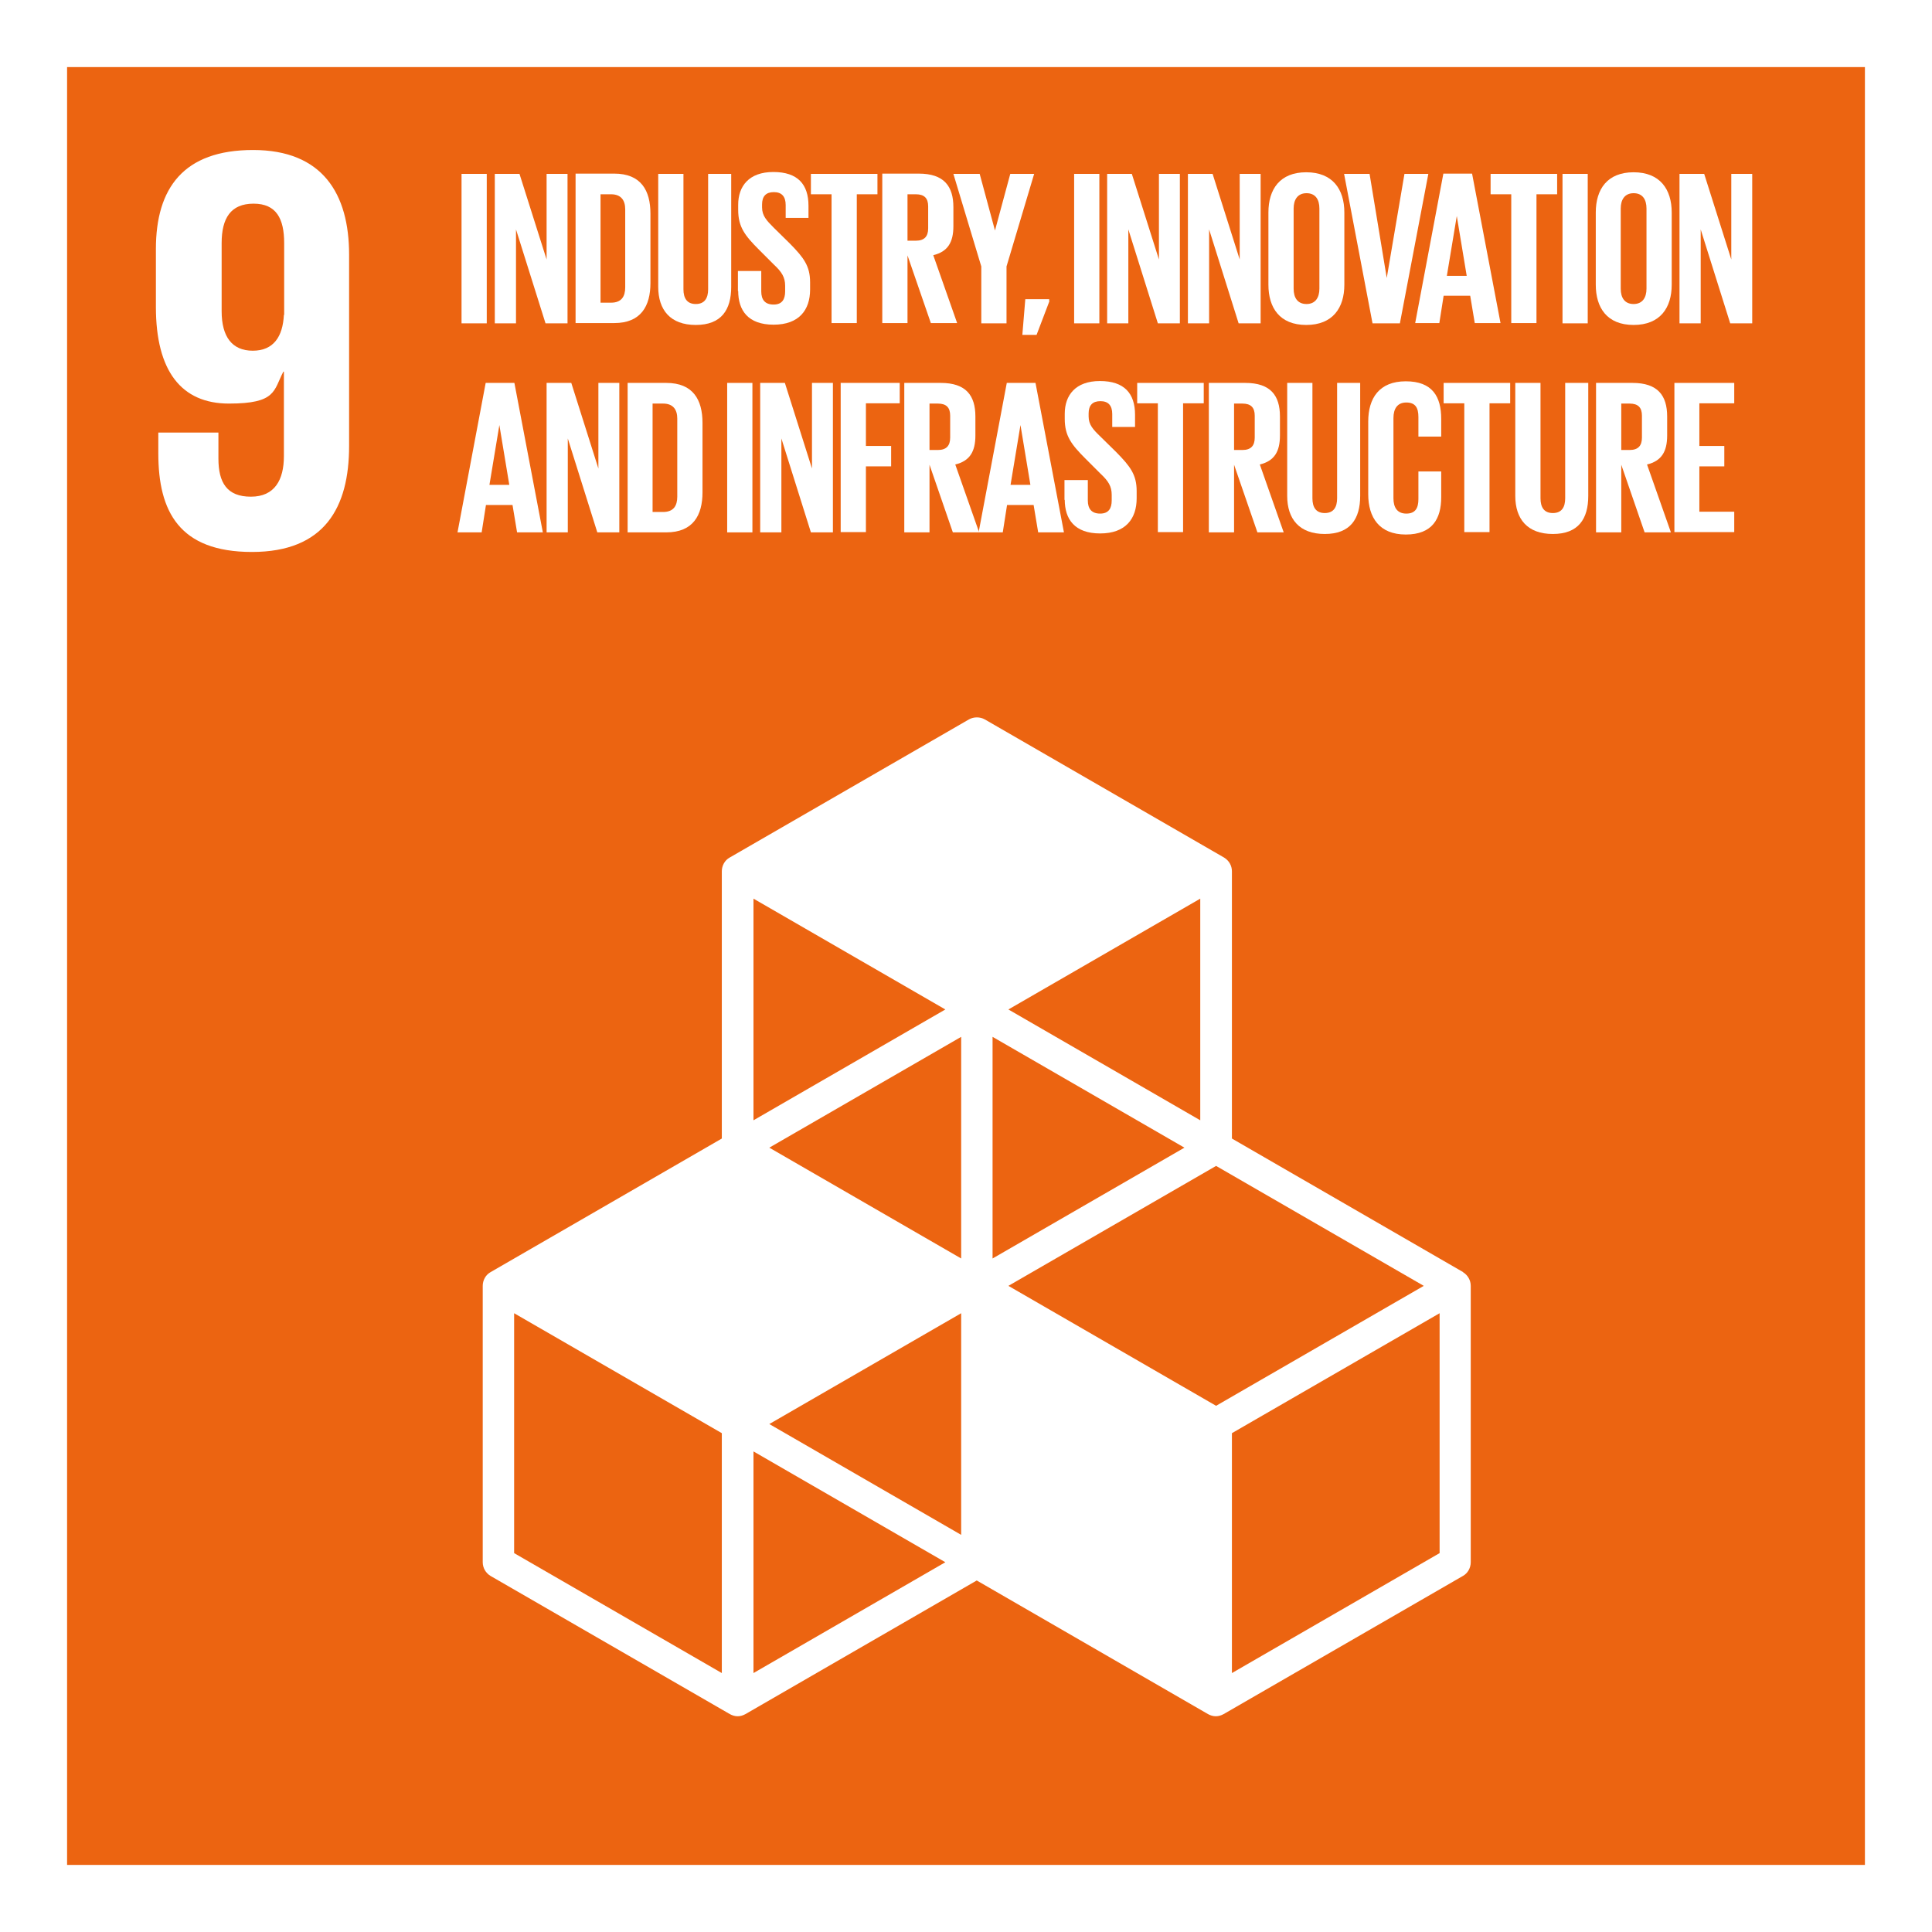 <?xml version="1.0" encoding="UTF-8"?>
<svg xmlns="http://www.w3.org/2000/svg" id="ENGLISH" version="1.1" viewBox="0 0 720 720">
  <rect x="0" y="0" width="720" height="720" fill="#333333" stroke="none"/>
  <defs>
    <style>
      .st0 {
        fill: #ec6411;
      }

      .st1 {
        fill: #fff;
      }
    </style>
  </defs>
  <g>
    <rect class="st0" x="12.5" y="12.5" width="695" height="695"></rect>
    <path class="st1" d="M695,25v670H25V25h670M720,0H0v720h720V0h0Z"></path>
  </g>
  <path class="st1" d="M545.3,474.1l-86.2-49.8v-99.6c0-2.1-1.1-4-2.9-5.1l-89.2-51.5c-1.8-1-4.1-1-5.9,0l-89.2,51.5c-1.8,1-2.9,3-2.9,5.1v99.6l-86.2,49.8c-1.8,1-2.9,3-2.9,5.1v103c0,2.1,1.1,4,2.9,5.1l89.2,51.5c.9.5,1.9.8,2.9.8s2-.3,2.9-.8l86.2-49.8,86.2,49.8c.9.5,1.9.8,2.9.8s2-.3,2.9-.8l89.2-51.5c1.8-1,2.9-3,2.9-5.1v-103c0-2.1-1.1-4-2.9-5.1h0ZM358.2,572l-71.5-41.3,71.5-41.3v82.6ZM441.4,427.7l-71.5,41.3v-82.6l71.5,41.3h0ZM358.2,469l-71.5-41.3,71.5-41.3v82.6ZM375.8,479.2l77.4-44.7,77.4,44.7-77.4,44.7-77.4-44.7h0ZM447.3,417.5l-71.5-41.3,71.5-41.3v82.6ZM352.3,376.2l-71.5,41.3v-82.6l71.5,41.3ZM269,623.5l-77.4-44.7v-89.4l77.4,44.7v89.4ZM280.8,623.5v-82.6l71.5,41.3-71.5,41.3h0ZM536.5,578.8l-77.4,44.7v-89.4l77.4-44.7v89.4Z"></path>
  <path class="st1" d="M130.1,94.9c0-22.7-9.9-39-35.8-39s-36.2,14.2-36.2,36.9v21.6c0,23.9,9.5,36,27.2,36s16.6-4.8,20.3-11.9h.2v31.5c0,8.8-3.4,15.1-12.3,15.1s-12.1-5.2-12.1-14.2v-9.7h-22.4v7.8c0,21.6,7.8,36.7,34.9,36.7s36.2-16.6,36.2-39.5v-71.2h0ZM105.8,117.3c-.4,8.2-3.9,13.4-11.6,13.4s-11.6-5.2-11.6-14.7v-25.4c0-9.3,3.4-14.7,11.9-14.7s11.4,5.6,11.4,14.7v26.8Z"></path>
  <g>
    <path class="st1" d="M172,64.8h9.4v55.7h-9.4s0-55.7,0-55.7Z"></path>
    <path class="st1" d="M192.3,85.5v35h-7.9v-55.7h9.2l10.1,31.9v-31.9h7.8v55.7h-8.2l-11-35h0Z"></path>
    <path class="st1" d="M242.4,79.7v25.8c0,8.5-3.5,14.9-13.5,14.9h-14.4v-55.7h14.4c10,0,13.5,6.3,13.5,14.9ZM227.7,112.8c3.9,0,5.3-2.3,5.3-5.7v-29.1c0-3.3-1.5-5.6-5.3-5.6h-3.9v40.4h3.9Z"></path>
    <path class="st1" d="M272.5,64.8v42.1c0,8.6-3.7,14.2-13.2,14.2s-14-5.6-14-14.2v-42.1h9.4v43c0,3.3,1.3,5.5,4.6,5.5s4.6-2.2,4.6-5.5v-43h8.6Z"></path>
    <path class="st1" d="M275,108.5v-7.5h8.7v7.6c0,3.1,1.4,4.9,4.6,4.9s4.3-2,4.3-4.9v-2.1c0-3.2-1.3-5.2-4.2-7.9l-5.5-5.5c-5.3-5.3-7.8-8.5-7.8-14.9v-1.9c0-6.9,4-12.2,13.1-12.2s13.1,4.6,13.1,12.6v4.5h-8.5v-4.8c0-3.2-1.5-4.8-4.4-4.8s-4.4,1.5-4.4,4.6v1.1c0,3.1,1.7,4.9,4.4,7.6l6,5.9c5.1,5.2,7.5,8.3,7.5,14.4v2.7c0,7.6-4.1,13.1-13.6,13.1s-13.2-5.3-13.2-12.6h0Z"></path>
    <path class="st1" d="M302.1,64.8h24.9v7.6h-7.7v48h-9.4v-48h-7.7v-7.6h0Z"></path>
    <path class="st1" d="M338.2,94.9v25.5h-9.4v-55.7h13.6c9.4,0,12.9,4.7,12.9,12.5v7.1c0,6-2.1,9.5-7.5,10.8l8.9,25.3h-9.8l-8.8-25.5h0ZM338.2,72.4v17.3h3.1c3.2,0,4.6-1.6,4.6-4.6v-8.2c0-3-1.4-4.5-4.6-4.5,0,0-3.1,0-3.1,0Z"></path>
    <path class="st1" d="M375.1,99.3v21.2h-9.4v-21.2l-10.4-34.5h9.8l5.7,21.1h0l5.7-21.1h8.9s-10.3,34.5-10.3,34.5Z"></path>
    <path class="st1" d="M391.1,112.2l-4.8,12.6h-5.3l1.1-13.3h8.9v.7Z"></path>
    <path class="st1" d="M400.3,64.8h9.4v55.7h-9.4s0-55.7,0-55.7Z"></path>
    <path class="st1" d="M420.5,85.5v35h-7.9v-55.7h9.2l10.1,31.9v-31.9h7.8v55.7h-8.2l-11-35h0Z"></path>
    <path class="st1" d="M450.6,85.5v35h-7.9v-55.7h9.2l10.1,31.9v-31.9h7.8v55.7h-8.2l-11-35h0Z"></path>
    <path class="st1" d="M472.7,106.1v-26.9c0-8.7,4.3-15,14.1-15s14.2,6.3,14.2,15v26.9c0,8.6-4.3,15-14.2,15s-14.1-6.4-14.1-15h0ZM491.7,107.6v-29.9c0-3.4-1.5-5.7-4.8-5.7s-4.8,2.4-4.8,5.7v29.9c0,3.4,1.5,5.7,4.8,5.7s4.8-2.4,4.8-5.7Z"></path>
    <path class="st1" d="M532.3,64.8l-10.6,55.7h-10.2l-10.6-55.7h9.5l6.4,38.8h0l6.6-38.8h8.8,0Z"></path>
    <path class="st1" d="M527.4,120.4l10.5-55.7h10.7l10.6,55.7h-9.6l-1.7-10.2h-9.9l-1.6,10.2h-8.9ZM539.1,102.8h7.5l-3.7-22.3h0l-3.7,22.3Z"></path>
    <path class="st1" d="M555.4,64.8h24.9v7.6h-7.7v48h-9.4v-48h-7.7v-7.6h0Z"></path>
    <path class="st1" d="M582.3,64.8h9.4v55.7h-9.4s0-55.7,0-55.7Z"></path>
    <path class="st1" d="M594.7,106.1v-26.9c0-8.7,4.3-15,14.1-15s14.2,6.3,14.2,15v26.9c0,8.6-4.3,15-14.2,15s-14.1-6.4-14.1-15ZM613.6,107.6v-29.9c0-3.4-1.5-5.7-4.8-5.7s-4.8,2.4-4.8,5.7v29.9c0,3.4,1.5,5.7,4.8,5.7s4.8-2.4,4.8-5.7Z"></path>
    <path class="st1" d="M633.8,85.5v35h-7.9v-55.7h9.2l10.1,31.9v-31.9h7.8v55.7h-8.2l-11-35h0Z"></path>
    <path class="st1" d="M170.5,198.4l10.5-55.7h10.7l10.6,55.7h-9.6l-1.7-10.2h-9.9l-1.6,10.2h-8.9ZM182.3,180.7h7.5l-3.7-22.3h0l-3.7,22.3h0Z"></path>
    <path class="st1" d="M211.6,163.4v35h-7.9v-55.7h9.2l10.1,31.9v-31.9h7.8v55.7h-8.2l-11-35h0Z"></path>
    <path class="st1" d="M261.8,157.7v25.8c0,8.5-3.5,14.9-13.5,14.9h-14.4v-55.7h14.4c10,0,13.5,6.3,13.5,14.9h0ZM247.1,190.8c3.9,0,5.3-2.3,5.3-5.7v-29.1c0-3.3-1.5-5.6-5.3-5.6h-3.9v40.4h3.9Z"></path>
    <path class="st1" d="M271,142.7h9.4v55.7h-9.4v-55.7Z"></path>
    <path class="st1" d="M291.2,163.4v35h-7.9v-55.7h9.2l10.1,31.9v-31.9h7.8v55.7h-8.2l-11-35h0Z"></path>
    <path class="st1" d="M313.4,142.7h21.9v7.6h-12.6v15.9h9.4v7.6h-9.4v24.5h-9.4v-55.7h0Z"></path>
    <path class="st1" d="M346.4,172.9v25.5h-9.4v-55.7h13.6c9.4,0,12.9,4.7,12.9,12.5v7.1c0,6-2.1,9.5-7.5,10.8l8.9,25.3h-9.8l-8.8-25.5ZM346.4,150.4v17.3h3.1c3.2,0,4.6-1.6,4.6-4.6v-8.2c0-3-1.4-4.5-4.6-4.5h-3.1Z"></path>
    <path class="st1" d="M364.7,198.4l10.5-55.7h10.7l10.6,55.7h-9.6l-1.7-10.2h-9.9l-1.6,10.2h-8.9ZM376.5,180.7h7.5l-3.7-22.3h0l-3.7,22.3Z"></path>
    <path class="st1" d="M396.7,186.4v-7.5h8.7v7.6c0,3.1,1.4,4.9,4.6,4.9s4.3-2,4.3-4.9v-2.1c0-3.2-1.3-5.2-4.2-7.9l-5.5-5.5c-5.3-5.3-7.8-8.5-7.8-14.9v-1.9c0-6.9,4-12.2,13.1-12.2s13.1,4.6,13.1,12.6v4.5h-8.5v-4.8c0-3.2-1.5-4.8-4.4-4.8s-4.4,1.5-4.4,4.6v1.1c0,3.1,1.7,4.9,4.4,7.5l6,5.9c5.1,5.2,7.5,8.3,7.5,14.4v2.7c0,7.6-4.1,13.1-13.6,13.1s-13.2-5.3-13.2-12.6h0Z"></path>
    <path class="st1" d="M423.7,142.7h24.9v7.6h-7.7v48h-9.4v-48h-7.7v-7.6h0Z"></path>
    <path class="st1" d="M459.9,172.9v25.5h-9.4v-55.7h13.6c9.4,0,12.9,4.7,12.9,12.5v7.1c0,6-2.1,9.5-7.5,10.8l8.9,25.3h-9.8l-8.8-25.5ZM459.9,150.4v17.3h3.1c3.2,0,4.6-1.6,4.6-4.6v-8.2c0-3-1.4-4.5-4.6-4.5h-3.1Z"></path>
    <path class="st1" d="M506.9,142.7v42.1c0,8.6-3.7,14.2-13.2,14.2s-14-5.6-14-14.2v-42.1h9.4v43c0,3.3,1.3,5.5,4.6,5.5s4.6-2.2,4.6-5.5v-43h8.6Z"></path>
    <path class="st1" d="M509.9,184v-26.9c0-8.7,4.1-15,14-15s13.2,5.7,13.2,14v6.6h-8.5v-7.3c0-3.4-1.1-5.4-4.5-5.4s-4.8,2.4-4.8,5.8v29.9c0,3.4,1.4,5.7,4.8,5.7s4.5-2.1,4.5-5.4v-10.3h8.5v9.6c0,8-3.3,13.9-13.2,13.9s-14-6.4-14-15h0Z"></path>
    <path class="st1" d="M537.9,142.7h24.9v7.6h-7.7v48h-9.4v-48h-7.7v-7.6h0Z"></path>
    <path class="st1" d="M591.9,142.7v42.1c0,8.6-3.7,14.2-13.2,14.2s-14-5.6-14-14.2v-42.1h9.4v43c0,3.3,1.3,5.5,4.6,5.5s4.6-2.2,4.6-5.5v-43h8.6Z"></path>
    <path class="st1" d="M604.2,172.9v25.5h-9.4v-55.7h13.6c9.4,0,12.9,4.7,12.9,12.5v7.1c0,6-2.1,9.5-7.5,10.8l8.9,25.3h-9.8l-8.8-25.5h0ZM604.2,150.4v17.3h3.1c3.2,0,4.6-1.6,4.6-4.6v-8.2c0-3-1.4-4.5-4.6-4.5h-3.1Z"></path>
    <path class="st1" d="M624,142.7h22.3v7.6h-13v15.9h9.3v7.6h-9.3v16.9h13v7.6h-22.3v-55.7h0Z"></path>
  </g>
</svg>
